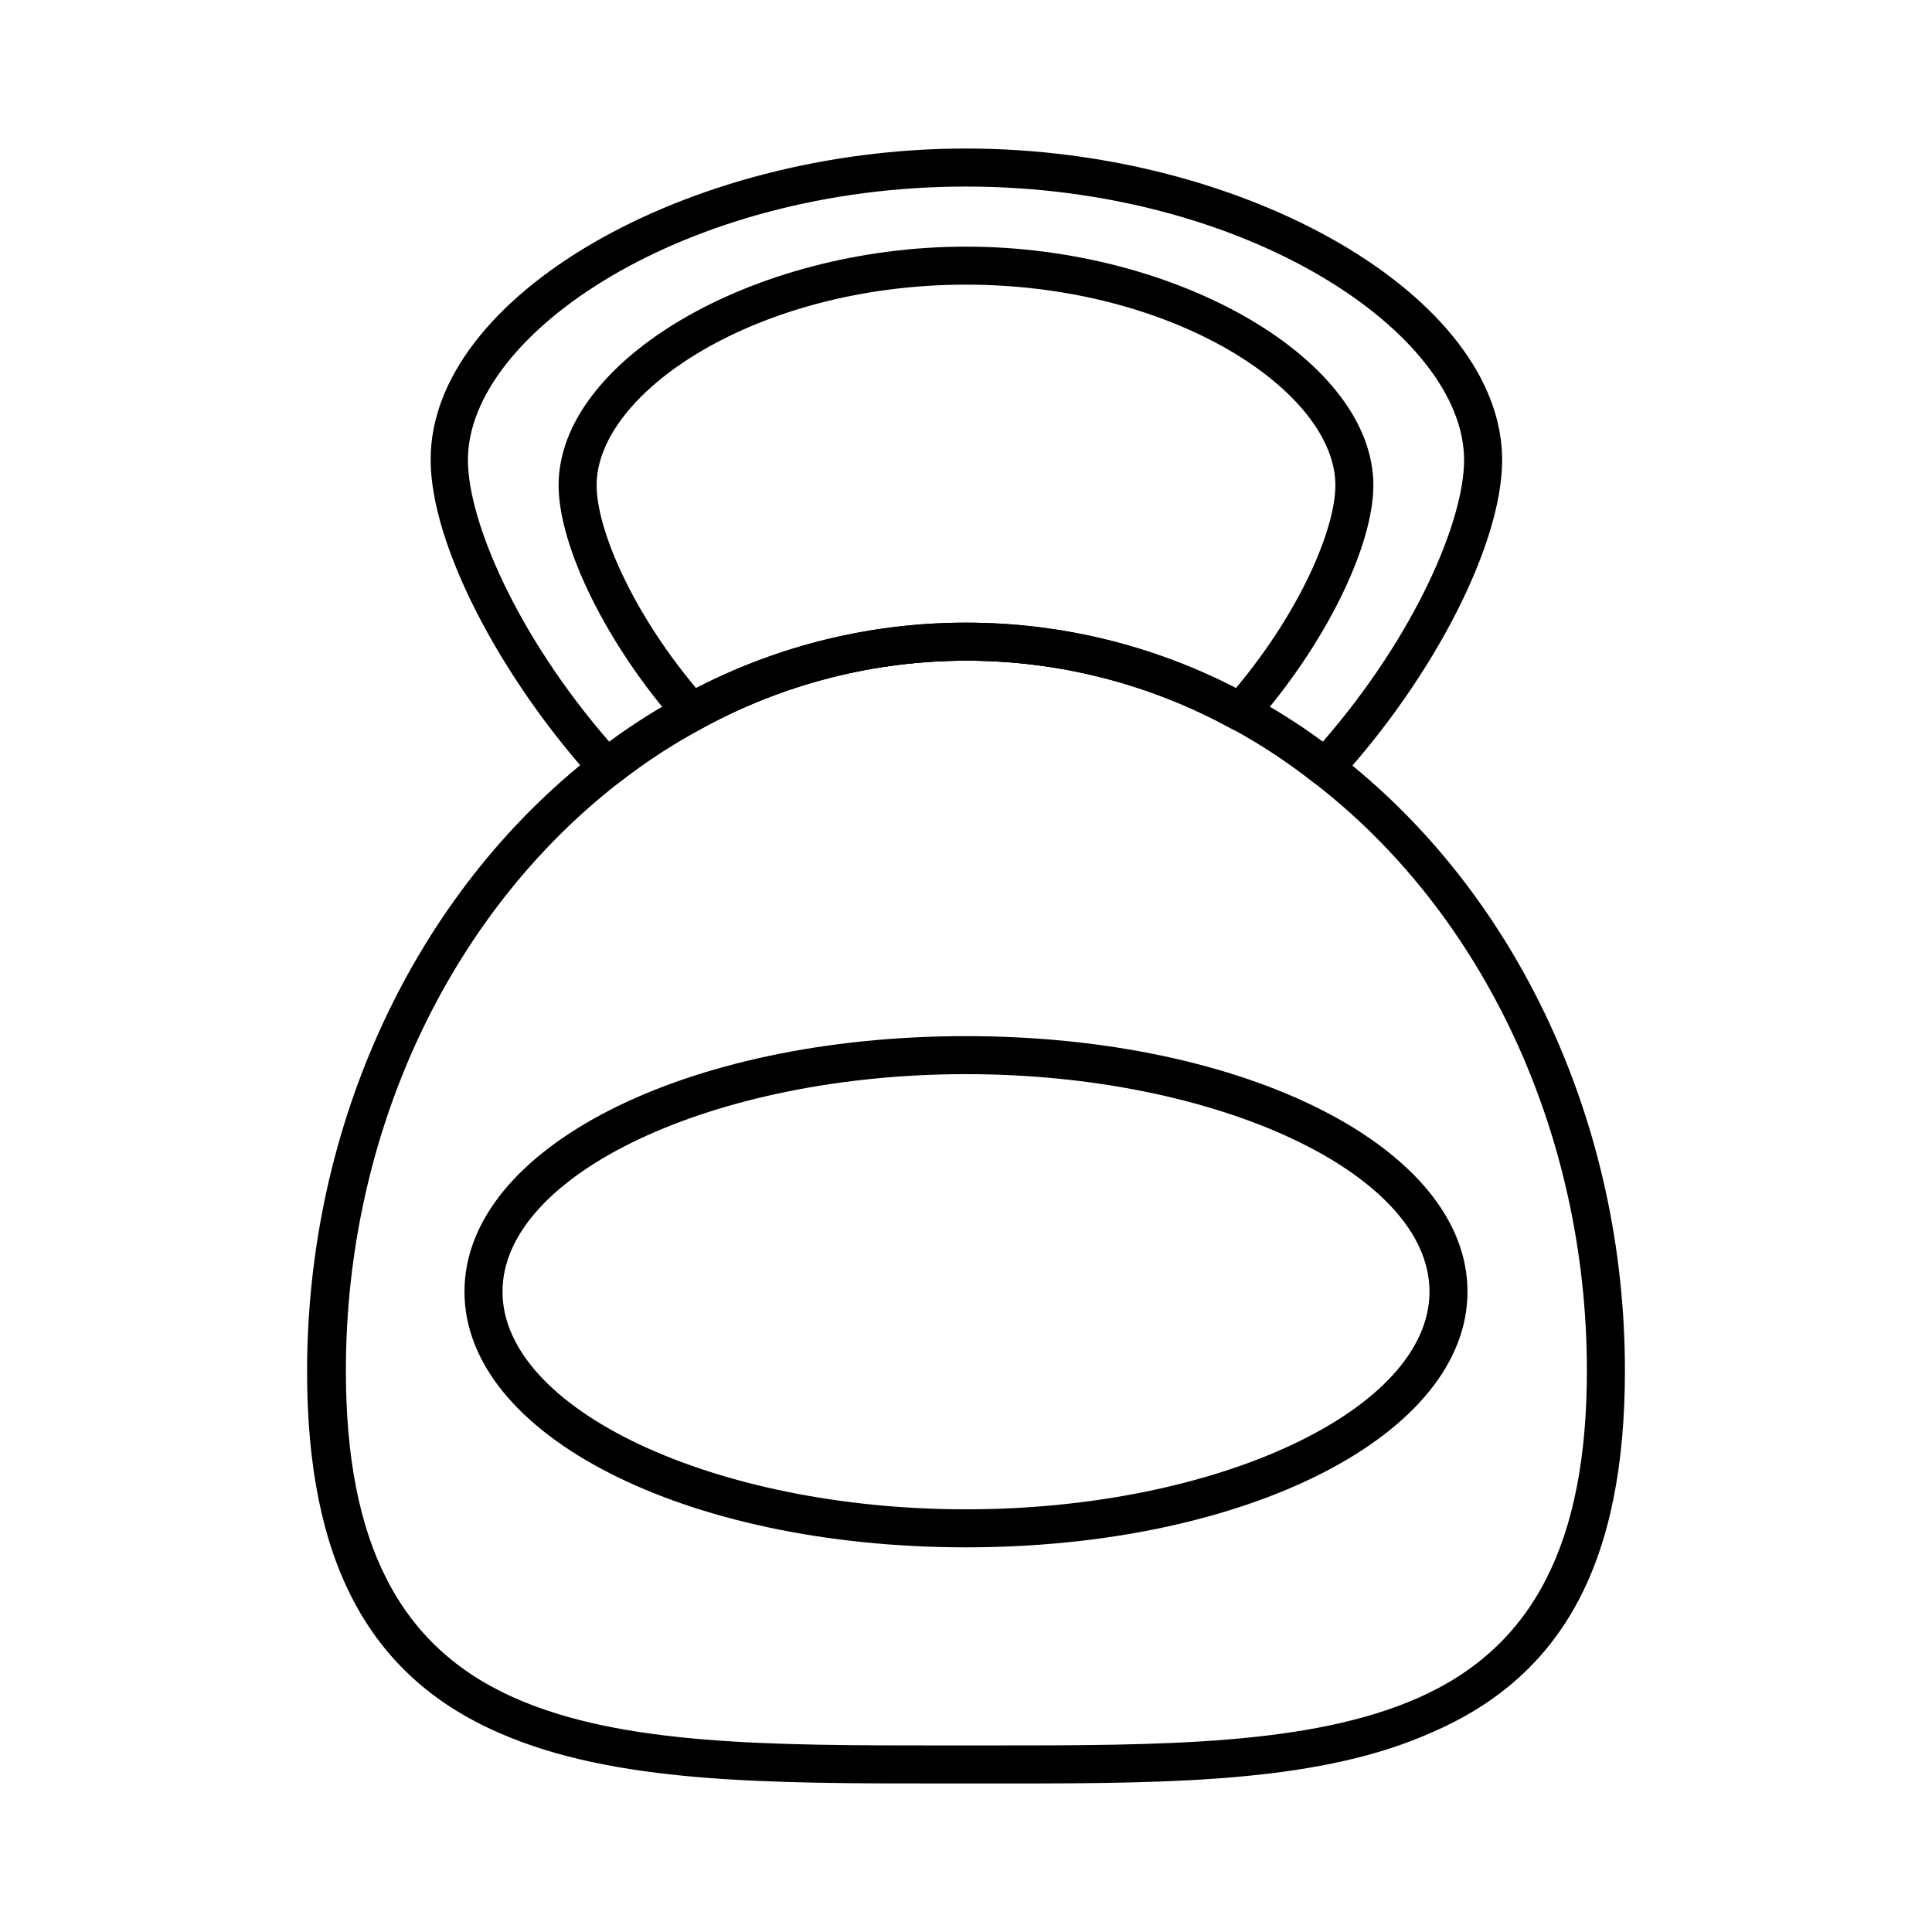 <?xml version="1.0" encoding="UTF-8"?>
<!-- Uploaded to: SVG Repo, www.svgrepo.com, Generator: SVG Repo Mixer Tools -->
<svg fill="#000000" width="800px" height="800px" version="1.1" viewBox="144 144 512 512" xmlns="http://www.w3.org/2000/svg">
 <g>
  <path d="m411.84 616.64h-17.734c-46.855 0-87.41 0-117.94-13.453-34.66-15.113-50.785-45.746-50.785-95.723 0-65.496 28.516-126.71 76.277-163.79 7.293-5.695 15.062-10.75 23.223-15.113 46.793-25.668 103.45-25.668 150.24 0 8.16 4.363 15.93 9.418 23.227 15.113 47.758 36.828 76.273 98.043 76.273 163.54 0 50.383-16.121 80.609-50.785 95.723-29.219 13.199-67.609 13.703-111.99 13.703zm-11.84-10.078h5.894c45.848 0 85.297 0 113.91-12.594 30.531-13.453 44.738-41.012 44.738-86.758 0-62.371-27.055-120.91-72.398-155.83v0.004c-6.789-5.356-14.02-10.125-21.613-14.258-43.801-24.059-96.859-24.059-140.66 0-7.664 4.121-14.961 8.891-21.812 14.258-45.344 35.266-72.398 93.457-72.398 155.83 0 45.746 14.207 73.305 44.738 86.758 28.414 12.59 67.965 12.59 113.71 12.59z"/>
  <path d="m495.22 352.44c-1.113-0.004-2.195-0.375-3.074-1.055-6.789-5.356-14.02-10.125-21.613-14.258-43.801-24.059-96.859-24.059-140.66 0-7.664 4.121-14.961 8.891-21.812 14.258-2.082 1.598-5.039 1.336-6.805-0.605-25.191-27.91-43.125-62.824-43.125-84.891-0.199-43.18 67.512-82.527 141.88-82.527s142.07 39.348 142.07 82.523c0 22.066-17.734 56.98-43.125 84.891l-0.004 0.004c-0.949 1.055-2.305 1.656-3.727 1.66zm-95.219-159c-74.312 0-132 38.945-132 72.445 0 16.02 12.848 46.352 37.434 74.664v0.004c6.176-4.566 12.672-8.676 19.445-12.293 46.793-25.672 103.45-25.672 150.24 0 6.773 3.617 13.273 7.727 19.445 12.293 24.586-28.312 37.434-58.645 37.434-74.664 0-33.504-57.688-72.449-132-72.449z"/>
  <path d="m472.75 337.73c-0.844 0.004-1.676-0.203-2.418-0.602-43.805-24.059-96.863-24.059-140.66 0-2.07 1.125-4.644 0.664-6.199-1.109-18.539-21.008-31.438-47.105-31.438-63.43 0-33.051 51.438-63.227 107.96-63.227s107.96 30.23 107.96 63.227c0 16.324-12.898 42.422-31.438 63.43h0.004c-0.957 1.086-2.332 1.711-3.777 1.711zm-72.75-28.715c24.887-0.027 49.422 5.918 71.539 17.328 17.332-20.707 26.348-42.422 26.348-53.758 0.004-24.582-42.469-53.148-97.887-53.148-55.422 0-97.891 28.566-97.891 53.152 0 11.336 9.02 33.051 26.348 53.758v-0.004c22.121-11.41 46.652-17.355 71.543-17.328z"/>
  <path d="m400 554.06c-74.512 0-132.91-29.773-132.91-67.762s58.391-67.711 132.91-67.711c74.512 0 132.9 29.773 132.9 67.711s-58.391 67.762-132.9 67.762zm0-125.4c-66.605 0-122.83 26.398-122.83 57.637-0.004 31.238 56.223 57.688 122.83 57.688s122.83-26.398 122.83-57.688c0-31.285-56.227-57.637-122.83-57.637z"/>
 </g>
</svg>